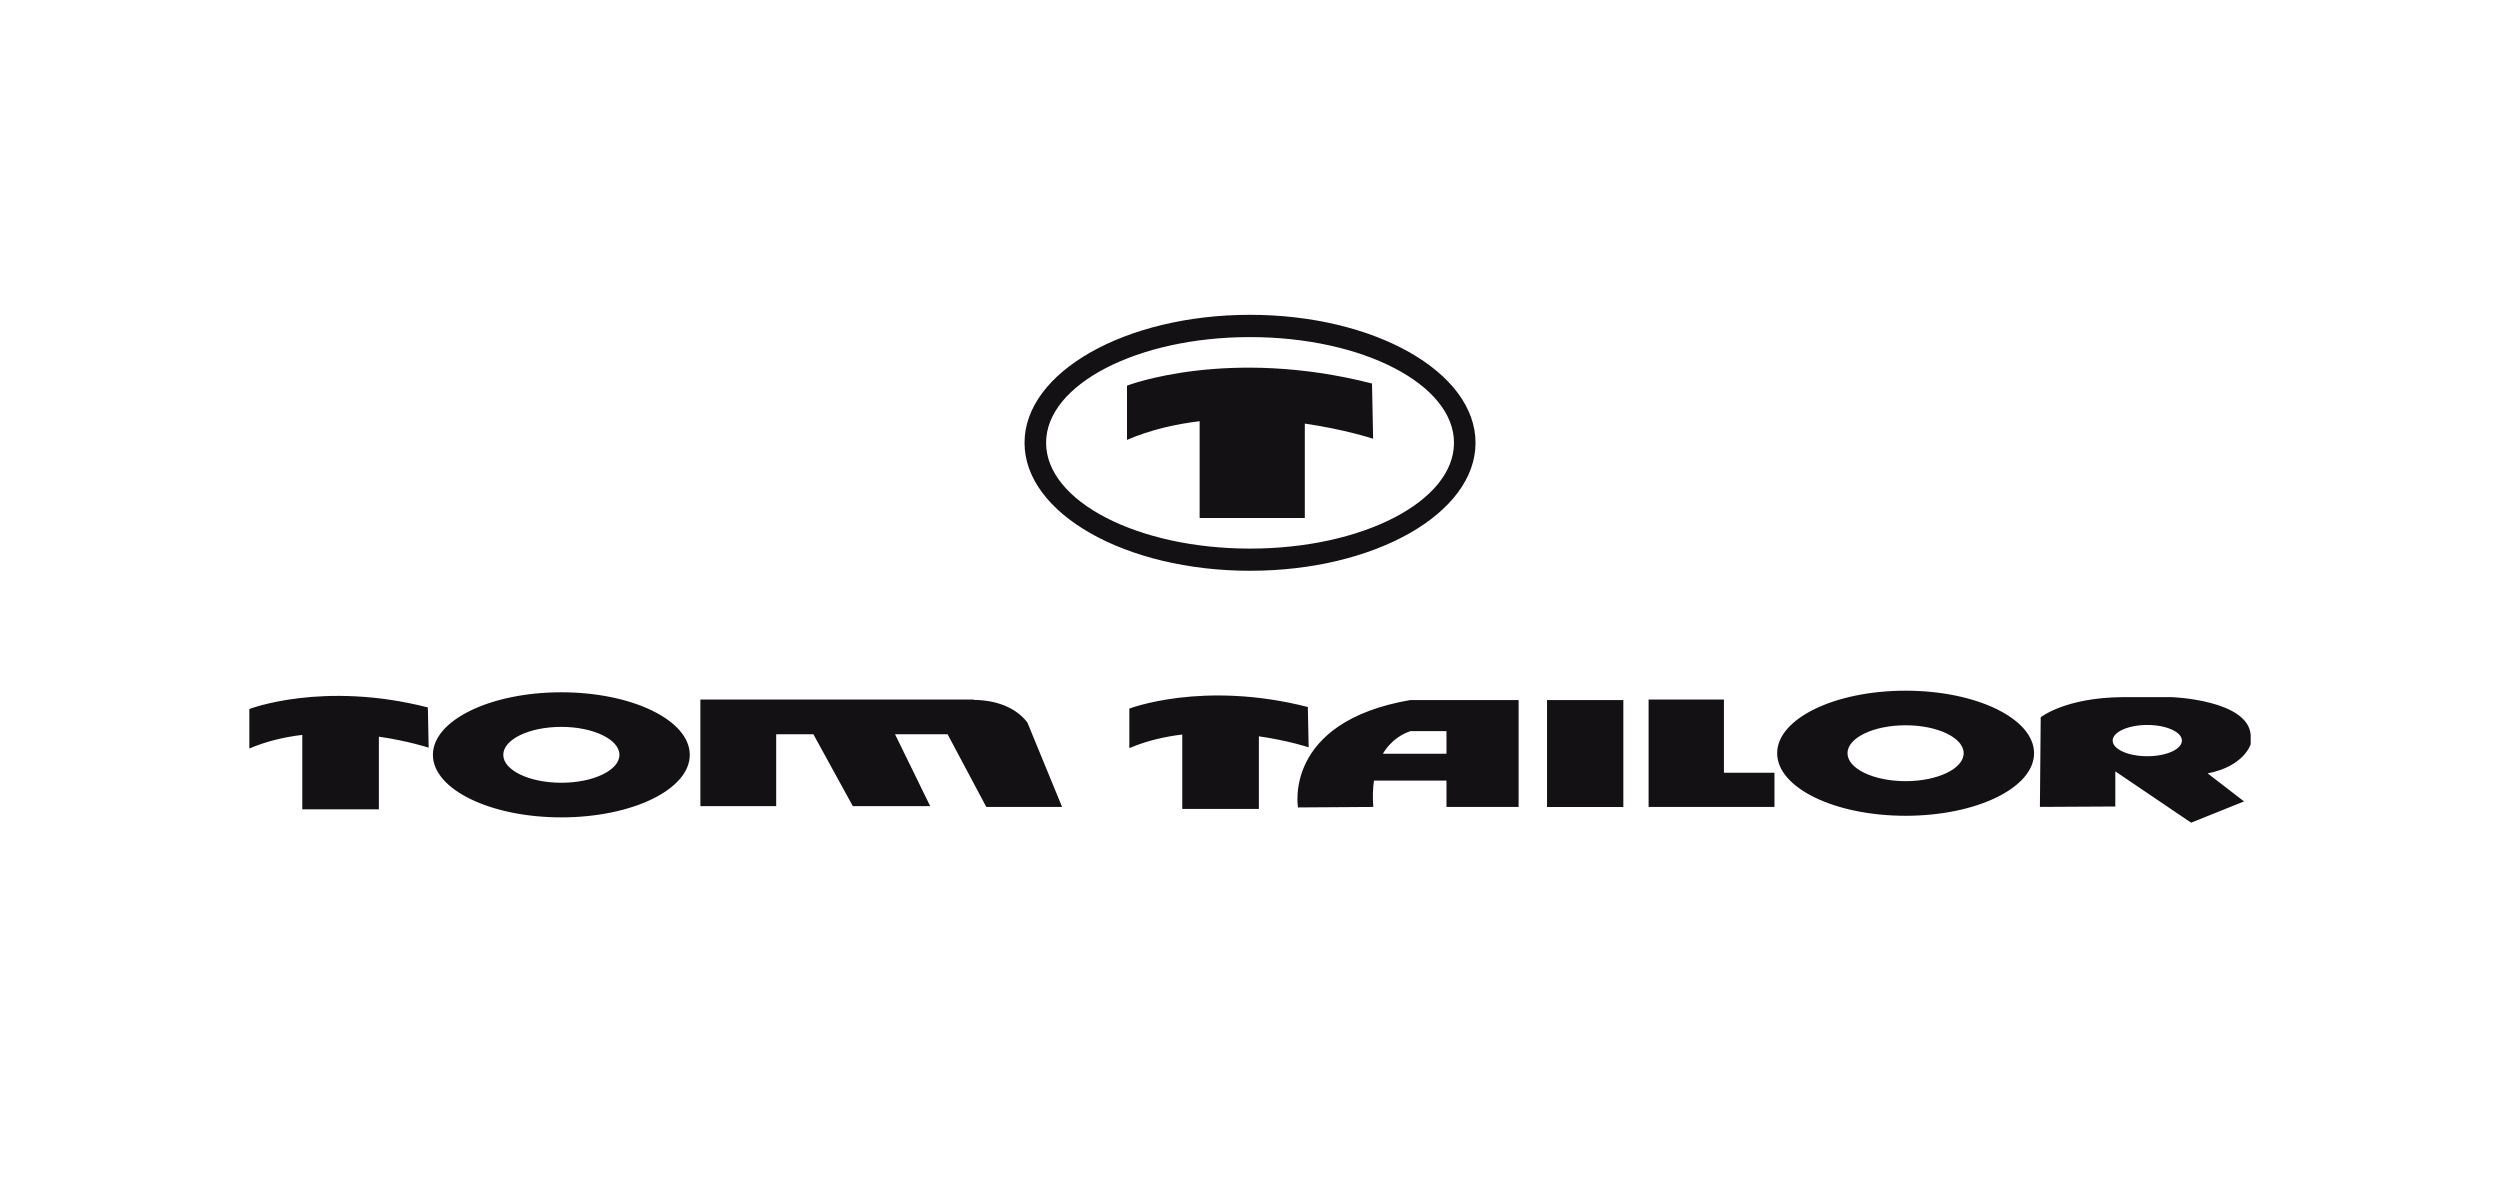 <?xml version="1.0" encoding="UTF-8"?> <svg xmlns="http://www.w3.org/2000/svg" id="Ebene_1" data-name="Ebene 1" viewBox="0 0 800 380"><defs><style> .cls-1 { fill: #141115; } </style></defs><g id="g6"><path id="path8" class="cls-1" d="m327.85,141.7c0-22.62,32.31-40.96,72.16-40.96s72.16,18.34,72.16,40.96-32.31,40.95-72.16,40.95-72.16-18.33-72.16-40.95m6.9,0c0,18.69,29.22,33.85,65.26,33.85s65.27-15.16,65.27-33.85-29.23-33.83-65.27-33.83-65.26,15.15-65.26,33.83m25.88-18.29s32.27-12.49,78.41-.69l.36,17.68s-8.89-2.96-21.86-4.85v30.2h-33.66v-30.96c-7.8.93-15.73,2.75-23.24,5.97v-17.35h0Zm-222.1,118.14c0-11.06,18.39-20.02,41.09-20.02s41.11,8.96,41.11,20.02-18.4,20.01-41.11,20.01c-22.7,0-41.09-8.96-41.09-20.01m22.52,0c0,4.92,8.31,8.93,18.57,8.93s18.6-4.01,18.6-8.93-8.33-8.95-18.6-8.95c-10.26,0-18.57,4.01-18.57,8.95m-81.25-14.67s23.51-9.1,57.12-.5l.25,12.88s-6.47-2.15-15.93-3.53v23.25h-24.51v-23.81c-5.69.67-11.47,2.02-16.94,4.35v-12.63Zm281.59-.13s23.51-9.1,57.12-.51l.26,12.9s-6.48-2.16-15.93-3.52v23.23h-24.52v-23.8c-5.69.67-11.47,2.02-16.93,4.35v-12.64h0Zm89.85-2.73h34.72v34.2h-23.09v-8.42h-23.2c-.36,2.42-.45,5.22-.22,8.42l-24.09.16s-4.89-27.29,35.89-34.36m11.62,9.94h-11.52c-2.32.77-6.12,2.68-8.83,7.24h20.35v-7.24h0Zm32.18-9.94h24.42v34.21h-24.42v-34.21Zm32.51-.17h24.1v23.42h16.17v10.95h-40.28v-34.37h0Zm41.13,17.18c0-11.06,18.4-20.01,41.1-20.01s41.11,8.95,41.11,20.01-18.41,20.02-41.11,20.02-41.1-8.95-41.1-20.02m22.51,0c0,4.93,8.33,8.94,18.59,8.94s18.58-4,18.58-8.94-8.32-8.94-18.58-8.94-18.59,4-18.59,8.94m61.8-11.49s7.83-6.32,26.16-6.45h15.91s24.39.88,25.15,12.13v2.91s-2.01,7.07-13.77,9.35l11.64,8.97-16.93,6.81-24.26-16.42v11.24l-24.13.13.25-28.06v-.63h0Zm23.05,7.45c0,2.77,4.96,5,11.09,5s11.07-2.24,11.07-5-4.96-5-11.07-5-11.09,2.24-11.09,5m-364.49-13.03c4.36.03,12.4,1.01,17.19,7.21l11.12,27.05h-24.26l-12.38-23.26h-16.82l11.25,23h-24.76l-12.62-23h-11.9v23h-24.26v-34.11h87.44v.11h0Z"></path></g></svg> 